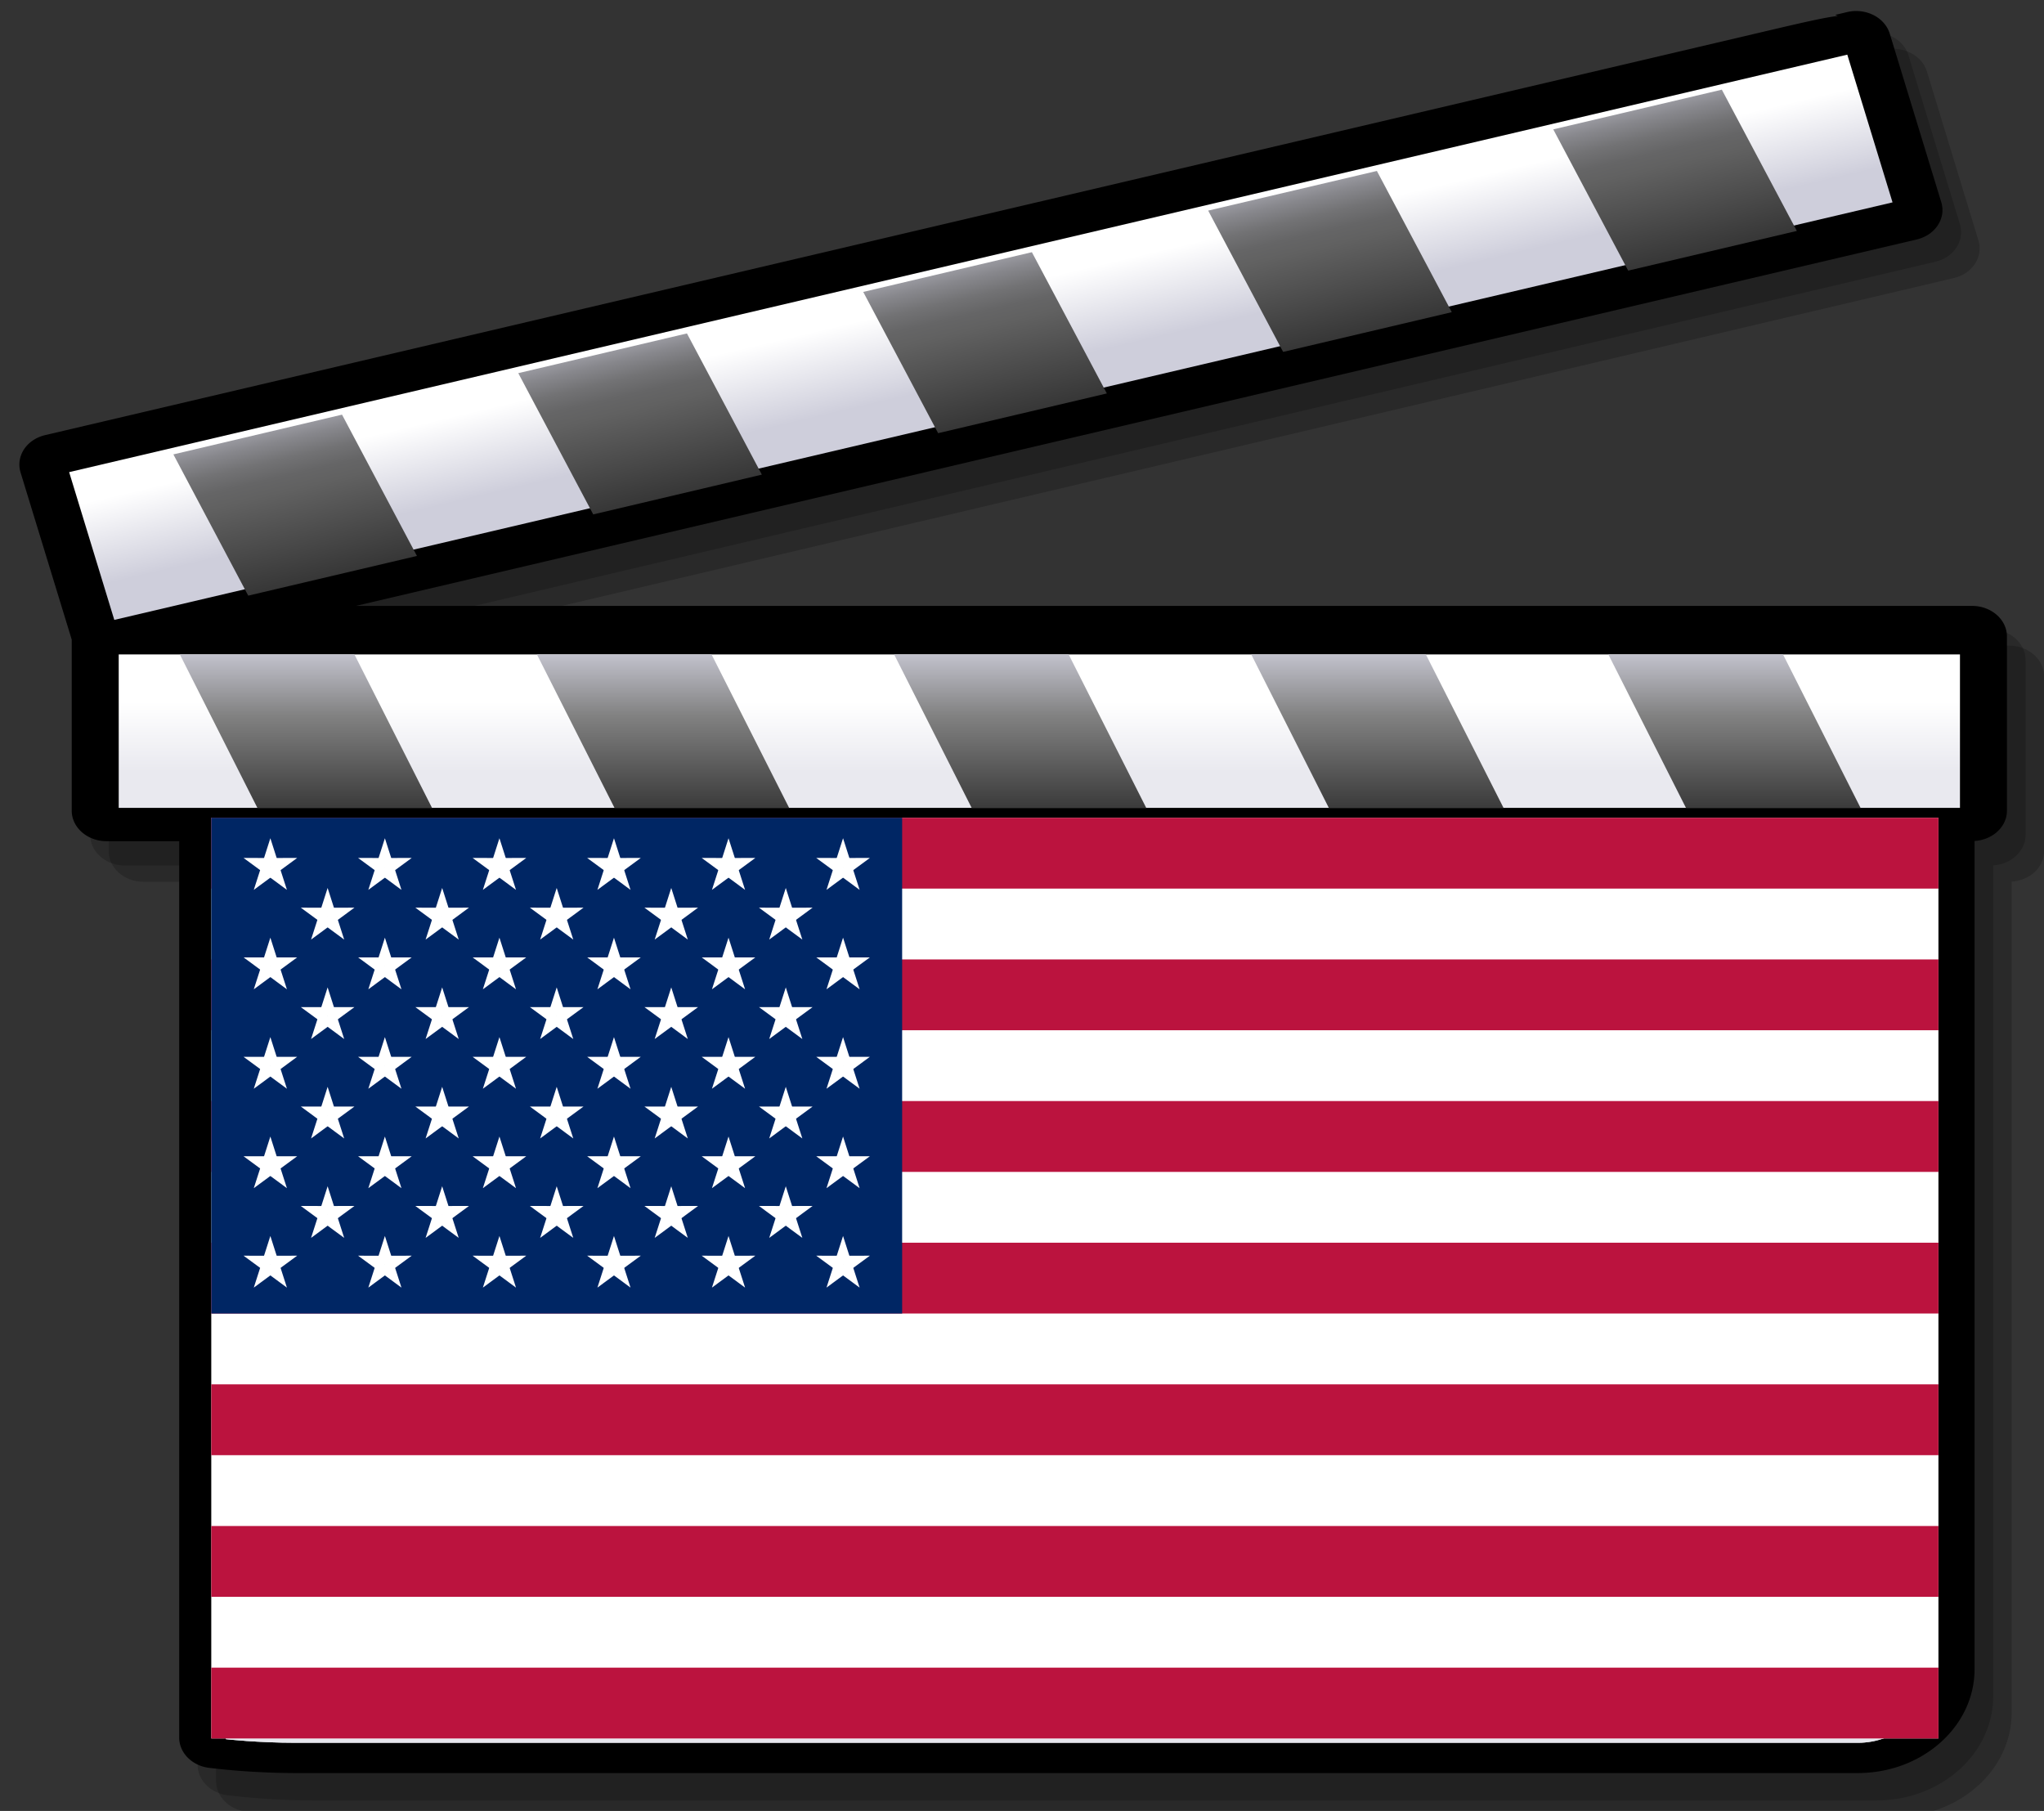 <svg xmlns="http://www.w3.org/2000/svg" xmlns:xlink="http://www.w3.org/1999/xlink" width="114" height="101"><rect width="100%" height="100%" fill="#333333" stroke="none"/><defs><linearGradient x1="24.948" y1="49.257" x2="24.948" y2="21.948" id="f" gradientUnits="userSpaceOnUse"><stop style="stop-color:#fff;stop-opacity:1" offset=".006"/><stop style="stop-color:#f8f8fa;stop-opacity:1" offset=".045"/><stop style="stop-color:#e4e4ec;stop-opacity:1" offset=".103"/><stop style="stop-color:#c4c4d4;stop-opacity:1" offset=".171"/><stop style="stop-color:#bdbdcf;stop-opacity:1" offset=".185"/><stop style="stop-color:#bebed0;stop-opacity:1" offset=".19"/><stop style="stop-color:#cacad8;stop-opacity:1" offset=".275"/><stop style="stop-color:#cecedb;stop-opacity:1" offset=".359"/><stop style="stop-color:#e9e9ef;stop-opacity:1" offset=".786"/></linearGradient><linearGradient x1="24.947" y1="21.048" x2="24.947" y2="23.1" id="g" gradientUnits="userSpaceOnUse"><stop style="stop-color:#616161;stop-opacity:1" offset="0"/><stop style="stop-color:#88888a;stop-opacity:1" offset=".157"/><stop style="stop-color:#ababae;stop-opacity:1" offset=".326"/><stop style="stop-color:#c6c6ca;stop-opacity:1" offset=".496"/><stop style="stop-color:#d9d9df;stop-opacity:1" offset=".666"/><stop style="stop-color:#e5e5eb;stop-opacity:1" offset=".834"/><stop style="stop-color:#e9e9ef;stop-opacity:1" offset="1"/></linearGradient><linearGradient x1="24.16" y1="18.868" x2="24.16" y2="20.534" id="h" gradientUnits="userSpaceOnUse"><stop style="stop-color:#fff;stop-opacity:1" offset="0"/><stop style="stop-color:#e9e9ef;stop-opacity:1" offset="1"/></linearGradient><linearGradient x1="311.223" y1="17.458" x2="311.223" y2="23.226" id="i" gradientUnits="userSpaceOnUse" gradientTransform="matrix(1 0 .268 1 -292.705 0)"><stop style="stop-color:#cecedb;stop-opacity:1" offset="0"/><stop style="stop-color:#828282;stop-opacity:1" offset=".298"/><stop style="stop-color:#000;stop-opacity:1" offset="1"/></linearGradient><linearGradient x1="22.669" y1="9.319" x2="23.184" y2="11.242" id="j" gradientUnits="userSpaceOnUse"><stop style="stop-color:#fff;stop-opacity:1" offset="0"/><stop style="stop-color:#cecedb;stop-opacity:1" offset="1"/></linearGradient><linearGradient x1="22.367" y1="7.85" x2="24.235" y2="14.824" id="k" gradientUnits="userSpaceOnUse"><stop style="stop-color:#cecedb;stop-opacity:1" offset="0"/><stop style="stop-color:#cbcbd7;stop-opacity:1" offset=".005"/><stop style="stop-color:#a5a5ad;stop-opacity:1" offset=".07"/><stop style="stop-color:#87878c;stop-opacity:1" offset=".134"/><stop style="stop-color:#727274;stop-opacity:1" offset=".194"/><stop style="stop-color:#656566;stop-opacity:1" offset=".25"/><stop style="stop-color:#616161;stop-opacity:1" offset=".298"/><stop style="stop-color:#000;stop-opacity:1" offset="1"/></linearGradient><linearGradient x1="24.948" y1="49.257" x2="24.948" y2="21.948" id="l" xlink:href="#f" gradientUnits="userSpaceOnUse" gradientTransform="translate(-401.822 752.203) scale(21.448)"/><linearGradient x1="24.947" y1="21.048" x2="24.947" y2="23.1" id="m" xlink:href="#g" gradientUnits="userSpaceOnUse" gradientTransform="translate(-401.822 752.203) scale(21.448)"/><linearGradient x1="24.16" y1="18.868" x2="24.16" y2="20.534" id="n" xlink:href="#h" gradientUnits="userSpaceOnUse" gradientTransform="translate(-401.822 752.203) scale(21.448)"/><linearGradient x1="311.223" y1="17.458" x2="311.223" y2="23.226" id="o" xlink:href="#i" gradientUnits="userSpaceOnUse" gradientTransform="matrix(21.448 0 5.746 21.448 -6679.69 752.203)"/><linearGradient x1="22.669" y1="9.319" x2="23.184" y2="11.242" id="p" xlink:href="#j" gradientUnits="userSpaceOnUse"/><linearGradient x1="22.367" y1="7.85" x2="24.235" y2="14.824" id="q" xlink:href="#k" gradientUnits="userSpaceOnUse" gradientTransform="translate(-401.822 752.203) scale(21.448)"/><g id="b"><use transform="rotate(-144)" width="1235" height="650" xlink:href="#a"/><use transform="rotate(-72)" width="1235" height="650" xlink:href="#a"/><use width="1235" height="650" xlink:href="#a"/><use transform="rotate(72)" width="1235" height="650" xlink:href="#a"/><use transform="rotate(144)" width="1235" height="650" xlink:href="#a"/></g><g id="c"><use x="-.252" width="1235" height="650" xlink:href="#b"/><use x="-.126" width="1235" height="650" xlink:href="#b"/><use width="1235" height="650" xlink:href="#b"/><use x=".126" width="1235" height="650" xlink:href="#b"/><use x=".252" width="1235" height="650" xlink:href="#b"/></g><g id="d"><use x="-.063" width="1235" height="650" xlink:href="#c"/><use x=".315" width="1235" height="650" xlink:href="#b"/></g><g id="e"><use width="1235" height="650" xlink:href="#d"/><use y=".054" width="1235" height="650" xlink:href="#c"/><use y=".108" width="1235" height="650" xlink:href="#d"/><use y=".162" width="1235" height="650" xlink:href="#c"/></g><g id="s"><use y="-.216" width="1235" height="650" xlink:href="#e"/><use width="1235" height="650" xlink:href="#e"/><use y=".216" width="1235" height="650" xlink:href="#d"/></g><path transform="scale(.062)" id="a" style="fill:#fff" d="M.162 0h-.324L0-.5z"/><path id="r" style="fill:#bb133e" d="M0 0h1235v50H0z"/></defs><path d="M552.602 1128.118H-174.39L527.702 940c4.032-1.094 7.42-3.668 9.5-7.314 2.081-3.625 2.639-7.828 1.545-11.882l-23.163-86.477c-1.03-3.968-3.732-7.464-7.314-9.523-3.625-2.08-7.85-2.638-11.882-1.544l-5.276 1.437s.88.45 1.094.579c-5.791.73-15.936 3.41-35.69 8.708l-770.66 206.456c-4.032 1.072-7.4 3.667-9.501 7.27-1.394 2.445-2.123 5.105-2.123 7.829 0 1.372.171 2.745.536 4.075l23.013 85.834v87.828c0 8.622 7.014 15.636 15.636 15.636h32.686v460.204c0 7.85 5.855 14.541 13.64 15.55l4.72.579c5.104.621 18.509 2.058 34.166 2.058h702.585c28.954 0 52.482-23.892 52.482-53.276v-425.201c8.107-.58 14.585-7.292 14.585-15.528v-89.523c0-8.622-7.035-15.657-15.679-15.657z" style="opacity:.2" transform="matrix(.124 0 0 .109 43.538 -86.953)"/><path d="M544.28 1119.796H-182.732l702.091-188.14a15.442 15.442 0 0 0 9.502-7.313c2.08-3.603 2.638-7.828 1.565-11.882l-23.163-86.477c-1.051-3.968-3.71-7.443-7.314-9.523-3.624-2.08-7.828-2.638-11.882-1.544l-5.319 1.415 1.115.558c-5.812.75-15.935 3.41-35.689 8.708l-770.66 206.52c-4.032 1.072-7.4 3.667-9.501 7.27-1.394 2.446-2.102 5.127-2.102 7.83 0 1.35.172 2.723.536 4.074l23.014 85.855v87.786c0 8.644 7.034 15.657 15.656 15.657h32.687v460.204c0 7.85 5.855 14.52 13.64 15.55l4.698.579c5.104.622 18.509 2.059 34.166 2.059H492.87c28.976 0 52.505-23.914 52.505-53.276v-425.202c8.107-.579 14.563-7.292 14.563-15.55v-89.5c0-8.644-7.014-15.658-15.657-15.658z" style="opacity:.2" transform="matrix(.124 0 0 .109 43.538 -86.953)"/><path d="M109.99 33.793H19.846L106.9 13.356c.5-.119.92-.4 1.178-.795.258-.393.327-.85.191-1.29l-2.872-9.395c-.13-.434-.463-.811-.907-1.035a2.167 2.167 0 0 0-1.473-.167l-.66.156.139.06c-.721.08-1.976.37-4.425.946L2.52 24.267c-.5.117-.918.399-1.179.79-.172.266-.26.557-.26.85 0 .148.021.299.066.443l2.854 9.325v9.54c0 .936.872 1.7 1.941 1.7h4.053v49.998c0 .853.726 1.577 1.691 1.687l.585.065c.633.068 2.295.222 4.234.222h87.112c3.593 0 6.51-2.596 6.51-5.788V46.904c1.005-.063 1.806-.79 1.806-1.69v-9.723c-.003-.937-.875-1.698-1.944-1.698z"/><path d="M16.503 38.19c-3.018 0-5.475 2.19-5.475 4.88v53.843c0 .4.337.736.79.79l.582.065c.646.068 2.234.212 4.1.212h87.113c3.02 0 5.478-2.19 5.478-4.884V43.071c0-2.691-2.457-4.882-5.478-4.882h-87.11z"/><path d="M-249.5 1687.625s14.091 1.845 31.464 1.845h702.563c17.373 0 31.464-14.392 31.464-32.13v-460.482c0-17.759-14.091-32.15-31.464-32.15h-702.563c-17.373 0-31.464 14.391-31.464 32.15v490.767z" style="fill:#fff" transform="matrix(.124 0 0 .109 43.538 -86.953)"/><path d="M-249.5 1687.625s14.091 1.845 31.464 1.845h702.563c17.373 0 31.464-14.392 31.464-32.13v-460.482c0-17.759-14.091-32.15-31.464-32.15h-702.563c-17.373 0-31.464 14.391-31.464 32.15v490.767z" style="opacity:.8;fill:url(#l)" transform="matrix(.124 0 0 .109 43.538 -86.953)"/><path d="M484.527 1164.708h-702.563c-17.373 0-31.464 14.391-31.464 32.15v490.767s14.091 1.845 31.464 1.845h702.563c17.373 0 31.464-14.392 31.464-32.13v-460.482c0-17.759-14.091-32.15-31.464-32.15zm9.523 492.633c0 5.62-4.268 10.166-9.501 10.166h-702.585c-3.368 0-6.499-.086-9.502-.214v-470.435c0-5.598 4.268-10.188 9.502-10.188h702.563c5.234 0 9.502 4.569 9.502 10.188v460.483z" style="opacity:.5;fill:#fff" transform="matrix(.124 0 0 .109 43.538 -86.953)"/><path d="M-249.5 1260.129s14.091.343 31.464.343h702.563c17.373 0 31.464-2.638 31.464-5.877v-84.01c0-3.218-14.091-5.856-31.464-5.856h-702.563c-17.373 0-31.464 2.638-31.464 5.855v89.545z" style="opacity:.8;fill:url(#m)" transform="matrix(.124 0 0 .109 43.538 -86.953)"/><path d="M109.309 34.699H5.94c-.5 0-.906.356-.906.794v9.724c0 .438.406.794.906.794h104.047c.503 0 .91-.356.91-.794v-9.724c0-.438-.405-.794-.91-.794h-.678z"/><path style="fill:url(#n)" d="M-297.715 1132.579h828.162v78.52h-828.162z" transform="matrix(.124 0 0 .109 43.538 -86.953)"/><path d="M-235.345 1211.1h78.542l-34.896-78.52h-78.52l34.874 78.52m364.89-78.52H51.048l34.874 78.52h78.52l-34.895-78.52m-160.622 0h-78.542l34.895 78.52H3.82l-34.895-78.52m481.93 0h-78.563l34.917 78.52h78.52l-34.874-78.52m-160.643 0h-78.542l34.896 78.52h78.584l-34.938-78.52z" style="fill:url(#o)" transform="matrix(.124 0 0 .109 43.538 -86.953)"/><path d="m103.288 1.547-.66.156h.003L2.786 25.143a.907.907 0 0 0-.553.37.693.693 0 0 0-.09.602l2.875 9.397c.13.424.627.676 1.111.562L106.634 12.48c.484-.114.77-.55.638-.974l-2.87-9.395a.829.829 0 0 0-.422-.485 1.038 1.038 0 0 0-.692-.079z"/><path transform="matrix(2.659 0 0 2.33 -6.285 -5.235)" style="fill:url(#p)" d="m3.814 13.548.947 3.537L42.06 7.091l-.949-3.536z"/><path d="m-239.463 1102.51 75.882-20.312-33.694-72.3-75.86 20.332 33.672 72.28M113.01 926.766l-75.861 20.332 33.694 72.279 75.882-20.333-33.715-72.278m-155.153 41.565-75.861 20.333 33.716 72.279 75.839-20.354-33.694-72.258m465.48-124.718-75.818 20.31 33.695 72.28 75.86-20.311-33.737-72.28m-155.153 41.588-75.882 20.29 33.716 72.3 75.86-20.333-33.694-72.257z" style="fill:url(#q)" transform="matrix(.124 0 0 .109 43.538 -86.953)"/><path transform="matrix(2.119 0 0 2.149 -4.789 17.218)" style="fill:none" d="M0 48V0h48v48"/><g transform="matrix(.078 0 0 .079 11.783 45.609)"><path style="fill:#fff" d="M0 0h1235v650H0z"/><use width="1235" height="650" xlink:href="#r"/><use y="100" width="1235" height="650" xlink:href="#r"/><use y="200" width="1235" height="650" xlink:href="#r"/><use y="300" width="1235" height="650" xlink:href="#r"/><use y="400" width="1235" height="650" xlink:href="#r"/><use y="500" width="1235" height="650" xlink:href="#r"/><use y="600" width="1235" height="650" xlink:href="#r"/><path style="fill:#002664" d="M0 0h494v350H0z"/><use transform="matrix(650 0 0 650 247 175)" width="1235" height="650" xlink:href="#s"/></g></svg>